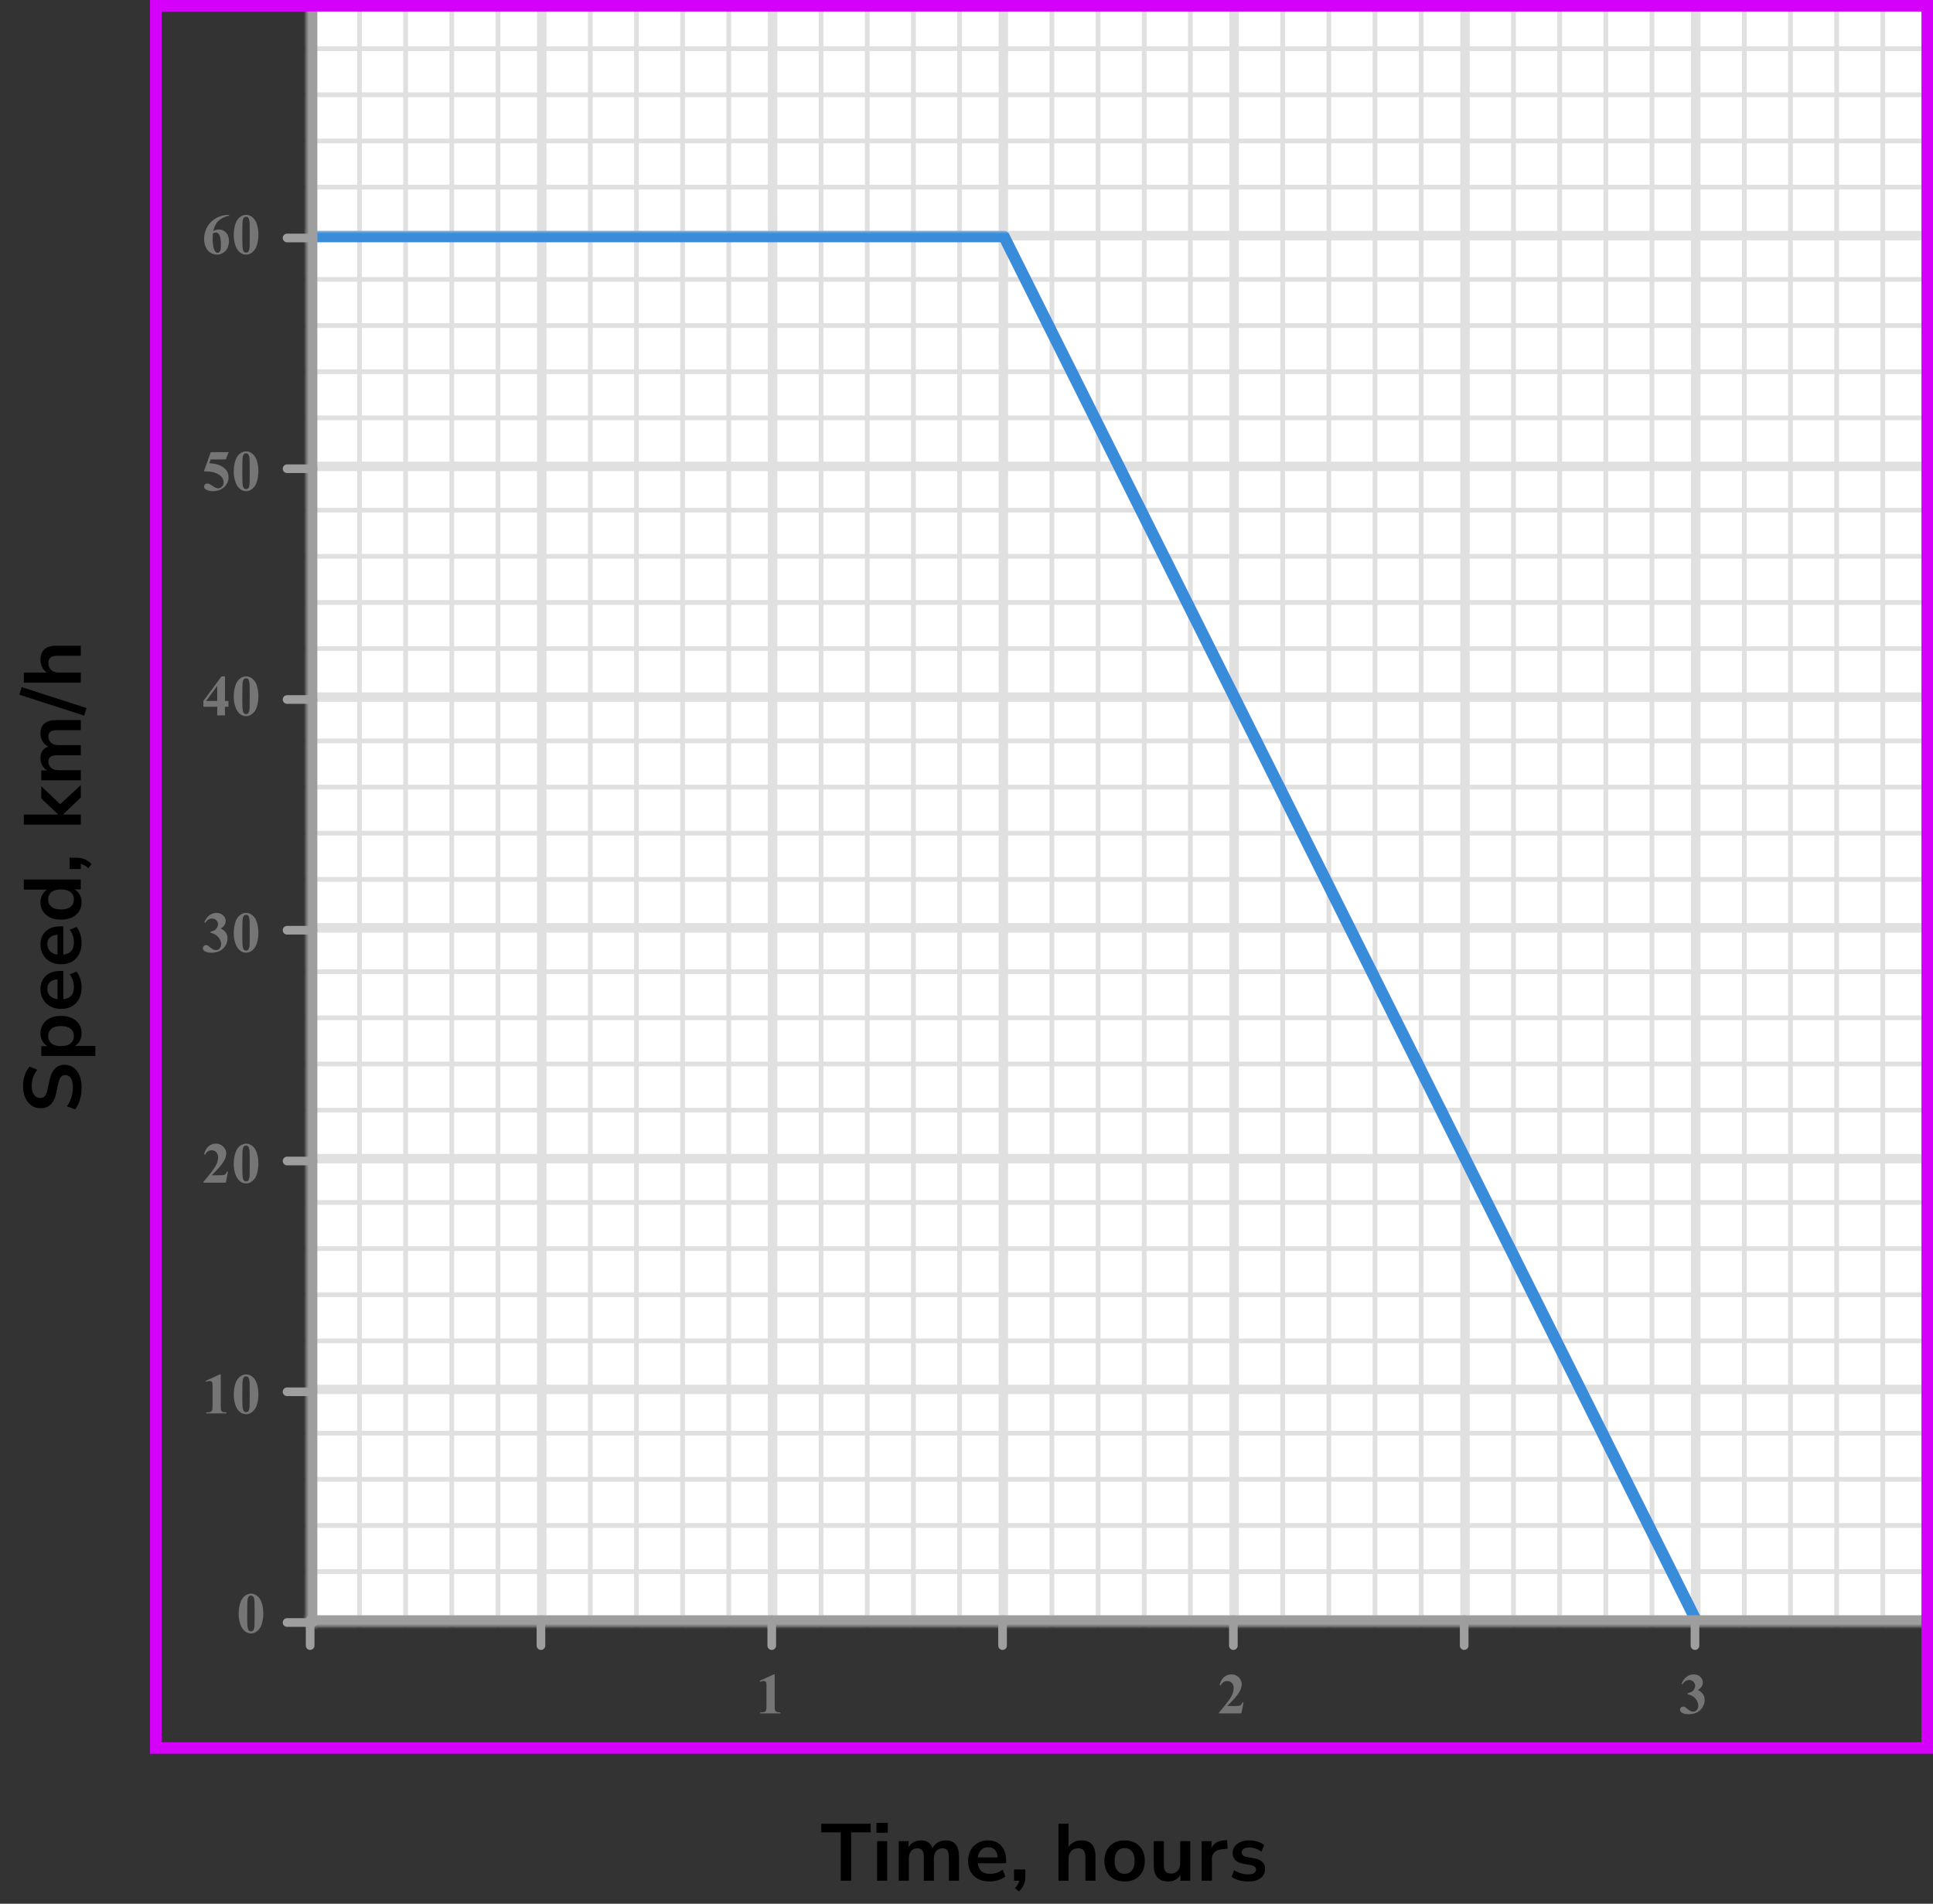 <?xml version="1.0" encoding="UTF-8"?> <svg xmlns="http://www.w3.org/2000/svg" width="335" height="330" viewBox="0 0 335 330" fill="none"><rect x="0" y="0" width="335" height="330" fill="#333333" stroke="none"/><mask id="mask0_2809_74509" style="mask-type:alpha" maskUnits="userSpaceOnUse" x="53" y="0" width="282" height="282"><rect x="53" width="282" height="282" fill="#C4C4C4"></rect></mask><g mask="url(#mask0_2809_74509)"><mask id="mask1_2809_74509" style="mask-type:alpha" maskUnits="userSpaceOnUse" x="53" y="-200" width="322" height="242"><rect x="53" y="-200" width="322" height="242" fill="#C4C4C4"></rect></mask><g mask="url(#mask1_2809_74509)"><mask id="mask2_2809_74509" style="mask-type:alpha" maskUnits="userSpaceOnUse" x="-16" y="-380" width="500" height="494"><rect x="-16" y="-380" width="500" height="493.421" fill="white"></rect></mask><g mask="url(#mask2_2809_74509)"><rect x="-16" y="-380" width="501.645" height="493.421" fill="white"></rect><line x1="53.889" y1="113.421" x2="53.889" y2="-380" stroke="#E0E0E0" stroke-width="1.645"></line><line x1="62.3" y1="113.421" x2="62.3" y2="-380" stroke="#E0E0E0" stroke-width="0.822"></line><line x1="70.3" y1="113.421" x2="70.3" y2="-380" stroke="#E0E0E0" stroke-width="0.822"></line><line x1="78.3" y1="113.421" x2="78.3" y2="-380" stroke="#E0E0E0" stroke-width="0.822"></line><line x1="86.3" y1="113.421" x2="86.3" y2="-380" stroke="#E0E0E0" stroke-width="0.822"></line><line x1="93.889" y1="113.421" x2="93.889" y2="-380" stroke="#E0E0E0" stroke-width="1.645"></line><line x1="102.3" y1="113.421" x2="102.3" y2="-380" stroke="#E0E0E0" stroke-width="0.822"></line><line x1="110.3" y1="113.421" x2="110.3" y2="-380" stroke="#E0E0E0" stroke-width="0.822"></line><line x1="118.3" y1="113.421" x2="118.3" y2="-380" stroke="#E0E0E0" stroke-width="0.822"></line><line x1="126.3" y1="113.421" x2="126.3" y2="-380" stroke="#E0E0E0" stroke-width="0.822"></line><line x1="133.889" y1="113.421" x2="133.889" y2="-380" stroke="#E0E0E0" stroke-width="1.645"></line><line x1="142.3" y1="113.421" x2="142.3" y2="-380" stroke="#E0E0E0" stroke-width="0.822"></line><line x1="150.3" y1="113.421" x2="150.3" y2="-380" stroke="#E0E0E0" stroke-width="0.822"></line><line x1="158.3" y1="113.421" x2="158.3" y2="-380" stroke="#E0E0E0" stroke-width="0.822"></line><line x1="166.3" y1="113.421" x2="166.3" y2="-380" stroke="#E0E0E0" stroke-width="0.822"></line><line x1="173.889" y1="113.421" x2="173.889" y2="-380" stroke="#E0E0E0" stroke-width="1.645"></line><line x1="182.3" y1="113.421" x2="182.3" y2="-380" stroke="#E0E0E0" stroke-width="0.822"></line><line x1="190.3" y1="113.421" x2="190.3" y2="-380" stroke="#E0E0E0" stroke-width="0.822"></line><line x1="198.3" y1="113.421" x2="198.3" y2="-380" stroke="#E0E0E0" stroke-width="0.822"></line><line x1="206.3" y1="113.421" x2="206.3" y2="-380" stroke="#E0E0E0" stroke-width="0.822"></line><line x1="213.889" y1="113.421" x2="213.889" y2="-380" stroke="#E0E0E0" stroke-width="1.645"></line><line x1="222.3" y1="113.421" x2="222.3" y2="-380" stroke="#E0E0E0" stroke-width="0.822"></line><line x1="230.3" y1="113.421" x2="230.3" y2="-380" stroke="#E0E0E0" stroke-width="0.822"></line><line x1="238.3" y1="113.421" x2="238.3" y2="-380" stroke="#E0E0E0" stroke-width="0.822"></line><line x1="246.3" y1="113.421" x2="246.3" y2="-380" stroke="#E0E0E0" stroke-width="0.822"></line><line x1="253.889" y1="113.421" x2="253.889" y2="-380" stroke="#E0E0E0" stroke-width="1.645"></line><line x1="262.3" y1="113.421" x2="262.3" y2="-380" stroke="#E0E0E0" stroke-width="0.822"></line><line x1="270.3" y1="113.421" x2="270.3" y2="-380" stroke="#E0E0E0" stroke-width="0.822"></line><line x1="278.3" y1="113.421" x2="278.3" y2="-380" stroke="#E0E0E0" stroke-width="0.822"></line><line x1="286.3" y1="113.421" x2="286.3" y2="-380" stroke="#E0E0E0" stroke-width="0.822"></line><line x1="293.889" y1="113.421" x2="293.889" y2="-380" stroke="#E0E0E0" stroke-width="1.645"></line><line x1="302.3" y1="113.421" x2="302.3" y2="-380" stroke="#E0E0E0" stroke-width="0.822"></line><line x1="310.3" y1="113.421" x2="310.3" y2="-380" stroke="#E0E0E0" stroke-width="0.822"></line><line x1="318.3" y1="113.421" x2="318.3" y2="-380" stroke="#E0E0E0" stroke-width="0.822"></line><line x1="326.3" y1="113.421" x2="326.3" y2="-380" stroke="#E0E0E0" stroke-width="0.822"></line><line x1="333.889" y1="113.421" x2="333.889" y2="-380" stroke="#E0E0E0" stroke-width="1.645"></line><line x1="487.289" y1="40.842" x2="-25.869" y2="40.842" stroke="#E0E0E0" stroke-width="1.645"></line><line x1="487.289" y1="32.431" x2="-25.869" y2="32.431" stroke="#E0E0E0" stroke-width="0.822"></line><line x1="487.289" y1="24.431" x2="-25.869" y2="24.431" stroke="#E0E0E0" stroke-width="0.822"></line><line x1="487.289" y1="16.431" x2="-25.869" y2="16.431" stroke="#E0E0E0" stroke-width="0.822"></line><line x1="487.289" y1="8.431" x2="-25.869" y2="8.431" stroke="#E0E0E0" stroke-width="0.822"></line><line x1="487.289" y1="0.842" x2="-25.869" y2="0.842" stroke="#E0E0E0" stroke-width="1.645"></line></g></g><mask id="mask3_2809_74509" style="mask-type:alpha" maskUnits="userSpaceOnUse" x="53" y="40" width="322" height="242"><rect x="53" y="40" width="322" height="242" fill="#C4C4C4"></rect></mask><g mask="url(#mask3_2809_74509)"><mask id="mask4_2809_74509" style="mask-type:alpha" maskUnits="userSpaceOnUse" x="-16" y="-140" width="500" height="494"><rect x="-16" y="-140" width="500" height="493.421" fill="white"></rect></mask><g mask="url(#mask4_2809_74509)"><rect x="-16" y="-140" width="501.645" height="493.421" fill="white"></rect><line x1="53.889" y1="353.421" x2="53.889" y2="-140" stroke="#E0E0E0" stroke-width="1.645"></line><line x1="62.3" y1="353.421" x2="62.3" y2="-140" stroke="#E0E0E0" stroke-width="0.822"></line><line x1="70.3" y1="353.421" x2="70.3" y2="-140" stroke="#E0E0E0" stroke-width="0.822"></line><line x1="78.3" y1="353.421" x2="78.3" y2="-140" stroke="#E0E0E0" stroke-width="0.822"></line><line x1="86.3" y1="353.421" x2="86.3" y2="-140" stroke="#E0E0E0" stroke-width="0.822"></line><line x1="93.889" y1="353.421" x2="93.889" y2="-140" stroke="#E0E0E0" stroke-width="1.645"></line><line x1="102.3" y1="353.421" x2="102.3" y2="-140" stroke="#E0E0E0" stroke-width="0.822"></line><line x1="110.3" y1="353.421" x2="110.3" y2="-140" stroke="#E0E0E0" stroke-width="0.822"></line><line x1="118.3" y1="353.421" x2="118.3" y2="-140" stroke="#E0E0E0" stroke-width="0.822"></line><line x1="126.3" y1="353.421" x2="126.3" y2="-140" stroke="#E0E0E0" stroke-width="0.822"></line><line x1="133.889" y1="353.421" x2="133.889" y2="-140" stroke="#E0E0E0" stroke-width="1.645"></line><line x1="142.3" y1="353.421" x2="142.3" y2="-140" stroke="#E0E0E0" stroke-width="0.822"></line><line x1="150.3" y1="353.421" x2="150.3" y2="-140" stroke="#E0E0E0" stroke-width="0.822"></line><line x1="158.3" y1="353.421" x2="158.3" y2="-140" stroke="#E0E0E0" stroke-width="0.822"></line><line x1="166.3" y1="353.421" x2="166.3" y2="-140" stroke="#E0E0E0" stroke-width="0.822"></line><line x1="173.889" y1="353.421" x2="173.889" y2="-140" stroke="#E0E0E0" stroke-width="1.645"></line><line x1="182.3" y1="353.421" x2="182.3" y2="-140" stroke="#E0E0E0" stroke-width="0.822"></line><line x1="190.3" y1="353.421" x2="190.3" y2="-140" stroke="#E0E0E0" stroke-width="0.822"></line><line x1="198.3" y1="353.421" x2="198.3" y2="-140" stroke="#E0E0E0" stroke-width="0.822"></line><line x1="206.3" y1="353.421" x2="206.3" y2="-140" stroke="#E0E0E0" stroke-width="0.822"></line><line x1="213.889" y1="353.421" x2="213.889" y2="-140" stroke="#E0E0E0" stroke-width="1.645"></line><line x1="222.3" y1="353.421" x2="222.3" y2="-140" stroke="#E0E0E0" stroke-width="0.822"></line><line x1="230.3" y1="353.421" x2="230.3" y2="-140" stroke="#E0E0E0" stroke-width="0.822"></line><line x1="238.3" y1="353.421" x2="238.3" y2="-140" stroke="#E0E0E0" stroke-width="0.822"></line><line x1="246.3" y1="353.421" x2="246.3" y2="-140" stroke="#E0E0E0" stroke-width="0.822"></line><line x1="253.889" y1="353.421" x2="253.889" y2="-140" stroke="#E0E0E0" stroke-width="1.645"></line><line x1="262.3" y1="353.421" x2="262.3" y2="-140" stroke="#E0E0E0" stroke-width="0.822"></line><line x1="270.3" y1="353.421" x2="270.3" y2="-140" stroke="#E0E0E0" stroke-width="0.822"></line><line x1="278.3" y1="353.421" x2="278.3" y2="-140" stroke="#E0E0E0" stroke-width="0.822"></line><line x1="286.3" y1="353.421" x2="286.3" y2="-140" stroke="#E0E0E0" stroke-width="0.822"></line><line x1="293.889" y1="353.421" x2="293.889" y2="-140" stroke="#E0E0E0" stroke-width="1.645"></line><line x1="302.3" y1="353.421" x2="302.3" y2="-140" stroke="#E0E0E0" stroke-width="0.822"></line><line x1="310.3" y1="353.421" x2="310.3" y2="-140" stroke="#E0E0E0" stroke-width="0.822"></line><line x1="318.3" y1="353.421" x2="318.3" y2="-140" stroke="#E0E0E0" stroke-width="0.822"></line><line x1="326.3" y1="353.421" x2="326.3" y2="-140" stroke="#E0E0E0" stroke-width="0.822"></line><line x1="333.889" y1="353.421" x2="333.889" y2="-140" stroke="#E0E0E0" stroke-width="1.645"></line><line x1="487.289" y1="280.842" x2="-25.869" y2="280.842" stroke="#E0E0E0" stroke-width="1.645"></line><line x1="487.289" y1="272.431" x2="-25.869" y2="272.431" stroke="#E0E0E0" stroke-width="0.822"></line><line x1="487.289" y1="264.431" x2="-25.869" y2="264.431" stroke="#E0E0E0" stroke-width="0.822"></line><line x1="487.289" y1="256.431" x2="-25.869" y2="256.431" stroke="#E0E0E0" stroke-width="0.822"></line><line x1="487.289" y1="248.431" x2="-25.869" y2="248.431" stroke="#E0E0E0" stroke-width="0.822"></line><line x1="487.289" y1="240.842" x2="-25.869" y2="240.842" stroke="#E0E0E0" stroke-width="1.645"></line><line x1="487.289" y1="232.431" x2="-25.869" y2="232.431" stroke="#E0E0E0" stroke-width="0.822"></line><line x1="487.289" y1="224.431" x2="-25.869" y2="224.431" stroke="#E0E0E0" stroke-width="0.822"></line><line x1="487.289" y1="216.431" x2="-25.869" y2="216.431" stroke="#E0E0E0" stroke-width="0.822"></line><line x1="487.289" y1="208.431" x2="-25.869" y2="208.431" stroke="#E0E0E0" stroke-width="0.822"></line><line x1="487.289" y1="200.842" x2="-25.869" y2="200.842" stroke="#E0E0E0" stroke-width="1.645"></line><line x1="487.289" y1="192.431" x2="-25.869" y2="192.431" stroke="#E0E0E0" stroke-width="0.822"></line><line x1="487.289" y1="184.431" x2="-25.869" y2="184.431" stroke="#E0E0E0" stroke-width="0.822"></line><line x1="487.289" y1="176.431" x2="-25.869" y2="176.431" stroke="#E0E0E0" stroke-width="0.822"></line><line x1="487.289" y1="168.431" x2="-25.869" y2="168.431" stroke="#E0E0E0" stroke-width="0.822"></line><line x1="487.289" y1="160.842" x2="-25.869" y2="160.842" stroke="#E0E0E0" stroke-width="1.645"></line><line x1="487.289" y1="152.431" x2="-25.869" y2="152.431" stroke="#E0E0E0" stroke-width="0.822"></line><line x1="487.289" y1="144.431" x2="-25.869" y2="144.431" stroke="#E0E0E0" stroke-width="0.822"></line><line x1="487.289" y1="136.431" x2="-25.869" y2="136.431" stroke="#E0E0E0" stroke-width="0.822"></line><line x1="487.289" y1="128.431" x2="-25.869" y2="128.431" stroke="#E0E0E0" stroke-width="0.822"></line><line x1="487.289" y1="120.842" x2="-25.869" y2="120.842" stroke="#E0E0E0" stroke-width="1.645"></line><line x1="487.289" y1="112.431" x2="-25.869" y2="112.431" stroke="#E0E0E0" stroke-width="0.822"></line><line x1="487.289" y1="104.431" x2="-25.869" y2="104.431" stroke="#E0E0E0" stroke-width="0.822"></line><line x1="487.289" y1="96.431" x2="-25.869" y2="96.431" stroke="#E0E0E0" stroke-width="0.822"></line><line x1="487.289" y1="88.431" x2="-25.869" y2="88.431" stroke="#E0E0E0" stroke-width="0.822"></line><line x1="487.289" y1="80.842" x2="-25.869" y2="80.842" stroke="#E0E0E0" stroke-width="1.645"></line><line x1="487.289" y1="72.431" x2="-25.869" y2="72.431" stroke="#E0E0E0" stroke-width="0.822"></line><line x1="487.289" y1="64.431" x2="-25.869" y2="64.431" stroke="#E0E0E0" stroke-width="0.822"></line><line x1="487.289" y1="56.431" x2="-25.869" y2="56.431" stroke="#E0E0E0" stroke-width="0.822"></line><line x1="487.289" y1="48.431" x2="-25.869" y2="48.431" stroke="#E0E0E0" stroke-width="0.822"></line><line x1="487.289" y1="40.842" x2="-25.869" y2="40.842" stroke="#E0E0E0" stroke-width="1.645"></line></g><path d="M54 41H174L294 281" stroke="#398CDA" stroke-width="2" stroke-linecap="round" stroke-linejoin="round"></path></g><line x1="54" y1="-62" x2="54" y2="340" stroke="#9E9E9E" stroke-width="2"></line><line x1="9" y1="281" x2="517" y2="281" stroke="#9E9E9E" stroke-width="2"></line></g><line x1="53.75" y1="280.75" x2="53.75" y2="285.25" stroke="#9E9E9E" stroke-width="1.5" stroke-linecap="round"></line><line x1="93.75" y1="280.75" x2="93.75" y2="285.25" stroke="#9E9E9E" stroke-width="1.5" stroke-linecap="round"></line><line x1="133.75" y1="280.75" x2="133.75" y2="285.25" stroke="#9E9E9E" stroke-width="1.5" stroke-linecap="round"></line><line x1="173.75" y1="280.75" x2="173.75" y2="285.25" stroke="#9E9E9E" stroke-width="1.5" stroke-linecap="round"></line><line x1="213.75" y1="280.75" x2="213.75" y2="285.25" stroke="#9E9E9E" stroke-width="1.5" stroke-linecap="round"></line><line x1="253.75" y1="280.75" x2="253.75" y2="285.25" stroke="#9E9E9E" stroke-width="1.5" stroke-linecap="round"></line><line x1="293.75" y1="280.75" x2="293.75" y2="285.25" stroke="#9E9E9E" stroke-width="1.5" stroke-linecap="round"></line><line x1="49.75" y1="281.25" x2="54.25" y2="281.25" stroke="#9E9E9E" stroke-width="1.5" stroke-linecap="round"></line><line x1="49.75" y1="241.25" x2="54.25" y2="241.25" stroke="#9E9E9E" stroke-width="1.5" stroke-linecap="round"></line><line x1="49.75" y1="201.25" x2="54.25" y2="201.25" stroke="#9E9E9E" stroke-width="1.5" stroke-linecap="round"></line><line x1="49.75" y1="161.25" x2="54.25" y2="161.25" stroke="#9E9E9E" stroke-width="1.5" stroke-linecap="round"></line><line x1="49.75" y1="121.25" x2="54.25" y2="121.25" stroke="#9E9E9E" stroke-width="1.5" stroke-linecap="round"></line><line x1="49.75" y1="81.25" x2="54.25" y2="81.25" stroke="#9E9E9E" stroke-width="1.5" stroke-linecap="round"></line><line x1="49.75" y1="41.25" x2="54.25" y2="41.25" stroke="#9E9E9E" stroke-width="1.5" stroke-linecap="round"></line><path d="M45.634 279.689C45.634 280.35 45.541 280.967 45.355 281.54C45.245 281.892 45.095 282.18 44.906 282.404C44.721 282.629 44.509 282.808 44.272 282.941C44.034 283.072 43.775 283.137 43.495 283.137C43.176 283.137 42.888 283.055 42.631 282.893C42.374 282.73 42.146 282.497 41.947 282.194C41.804 281.973 41.679 281.678 41.571 281.311C41.431 280.812 41.361 280.298 41.361 279.768C41.361 279.048 41.462 278.387 41.664 277.785C41.83 277.287 42.082 276.906 42.421 276.643C42.759 276.376 43.117 276.242 43.495 276.242C43.879 276.242 44.237 276.374 44.569 276.638C44.905 276.898 45.15 277.25 45.307 277.692C45.525 278.301 45.634 278.967 45.634 279.689ZM44.13 279.68C44.13 278.521 44.123 277.845 44.11 277.653C44.078 277.201 44 276.895 43.876 276.735C43.795 276.631 43.663 276.579 43.48 276.579C43.34 276.579 43.23 276.618 43.148 276.696C43.028 276.81 42.947 277.012 42.904 277.302C42.862 277.588 42.841 278.592 42.841 280.314C42.841 281.252 42.873 281.88 42.938 282.199C42.987 282.43 43.057 282.585 43.148 282.663C43.24 282.741 43.36 282.78 43.51 282.78C43.672 282.78 43.795 282.728 43.876 282.624C44.013 282.442 44.091 282.16 44.11 281.779L44.13 279.68Z" fill="#757575"></path><path d="M38.257 238.242V243.657C38.257 244.064 38.275 244.325 38.31 244.438C38.346 244.549 38.421 244.64 38.535 244.712C38.649 244.784 38.831 244.819 39.082 244.819H39.233V245H35.747V244.819H35.923C36.206 244.819 36.408 244.787 36.528 244.722C36.649 244.657 36.73 244.567 36.773 244.453C36.815 244.339 36.836 244.074 36.836 243.657V240.225C36.836 239.919 36.821 239.728 36.792 239.653C36.763 239.575 36.707 239.51 36.626 239.458C36.548 239.403 36.457 239.375 36.352 239.375C36.187 239.375 35.985 239.427 35.747 239.531L35.659 239.355L38.096 238.242H38.257ZM44.784 241.689C44.784 242.35 44.691 242.967 44.505 243.54C44.395 243.892 44.245 244.18 44.056 244.404C43.871 244.629 43.659 244.808 43.422 244.941C43.184 245.072 42.925 245.137 42.645 245.137C42.326 245.137 42.038 245.055 41.781 244.893C41.524 244.73 41.296 244.497 41.097 244.194C40.954 243.973 40.829 243.678 40.721 243.311C40.581 242.812 40.511 242.298 40.511 241.768C40.511 241.048 40.612 240.387 40.814 239.785C40.98 239.287 41.232 238.906 41.571 238.643C41.909 238.376 42.267 238.242 42.645 238.242C43.029 238.242 43.387 238.374 43.719 238.638C44.055 238.898 44.3 239.25 44.457 239.692C44.675 240.301 44.784 240.967 44.784 241.689ZM43.28 241.68C43.28 240.521 43.273 239.845 43.26 239.653C43.228 239.201 43.15 238.895 43.026 238.735C42.945 238.631 42.813 238.579 42.63 238.579C42.49 238.579 42.38 238.618 42.298 238.696C42.178 238.81 42.097 239.012 42.054 239.302C42.012 239.588 41.991 240.592 41.991 242.314C41.991 243.252 42.023 243.88 42.089 244.199C42.137 244.43 42.207 244.585 42.298 244.663C42.39 244.741 42.51 244.78 42.66 244.78C42.822 244.78 42.945 244.728 43.026 244.624C43.163 244.442 43.241 244.16 43.26 243.779L43.28 241.68Z" fill="#757575"></path><path d="M39.141 205H35.244V204.893C36.439 203.47 37.163 202.513 37.417 202.021C37.674 201.53 37.803 201.05 37.803 200.581C37.803 200.239 37.697 199.956 37.485 199.731C37.274 199.504 37.015 199.39 36.709 199.39C36.208 199.39 35.819 199.64 35.542 200.142L35.361 200.078C35.537 199.453 35.804 198.991 36.162 198.691C36.52 198.392 36.934 198.242 37.402 198.242C37.738 198.242 38.044 198.32 38.32 198.477C38.597 198.633 38.813 198.848 38.97 199.121C39.126 199.391 39.204 199.645 39.204 199.883C39.204 200.316 39.084 200.755 38.843 201.201C38.514 201.803 37.796 202.643 36.69 203.721H38.12C38.472 203.721 38.7 203.706 38.804 203.677C38.911 203.647 38.999 203.599 39.067 203.53C39.136 203.459 39.225 203.311 39.336 203.086H39.512L39.141 205ZM44.784 201.689C44.784 202.35 44.691 202.967 44.505 203.54C44.395 203.892 44.245 204.18 44.056 204.404C43.871 204.629 43.659 204.808 43.422 204.941C43.184 205.072 42.925 205.137 42.645 205.137C42.326 205.137 42.038 205.055 41.781 204.893C41.524 204.73 41.296 204.497 41.097 204.194C40.954 203.973 40.829 203.678 40.721 203.311C40.581 202.812 40.511 202.298 40.511 201.768C40.511 201.048 40.612 200.387 40.814 199.785C40.98 199.287 41.232 198.906 41.571 198.643C41.909 198.376 42.267 198.242 42.645 198.242C43.029 198.242 43.387 198.374 43.719 198.638C44.055 198.898 44.3 199.25 44.457 199.692C44.675 200.301 44.784 200.967 44.784 201.689ZM43.28 201.68C43.28 200.521 43.273 199.845 43.26 199.653C43.228 199.201 43.15 198.895 43.026 198.735C42.945 198.631 42.813 198.579 42.63 198.579C42.49 198.579 42.38 198.618 42.298 198.696C42.178 198.81 42.097 199.012 42.054 199.302C42.012 199.588 41.991 200.592 41.991 202.314C41.991 203.252 42.023 203.88 42.089 204.199C42.137 204.43 42.207 204.585 42.298 204.663C42.39 204.741 42.51 204.78 42.66 204.78C42.822 204.78 42.945 204.728 43.026 204.624C43.163 204.442 43.241 204.16 43.26 203.779L43.28 201.68Z" fill="#757575"></path><path d="M36.48 161.68V161.509C36.851 161.401 37.108 161.302 37.251 161.211C37.394 161.117 37.518 160.975 37.622 160.786C37.726 160.594 37.778 160.4 37.778 160.205C37.778 159.935 37.679 159.704 37.48 159.512C37.285 159.316 37.041 159.219 36.748 159.219C36.292 159.219 35.905 159.46 35.586 159.941L35.405 159.878C35.64 159.334 35.939 158.926 36.304 158.652C36.672 158.379 37.08 158.242 37.529 158.242C37.988 158.242 38.366 158.382 38.662 158.662C38.962 158.942 39.111 159.269 39.111 159.644C39.111 159.888 39.041 160.124 38.901 160.352C38.765 160.576 38.548 160.775 38.252 160.947C38.633 161.133 38.922 161.362 39.121 161.636C39.323 161.906 39.424 162.246 39.424 162.656C39.424 163.346 39.173 163.934 38.672 164.419C38.174 164.901 37.505 165.142 36.665 165.142C36.105 165.142 35.697 165.049 35.44 164.863C35.254 164.733 35.161 164.565 35.161 164.36C35.161 164.211 35.215 164.084 35.322 163.979C35.43 163.872 35.553 163.818 35.693 163.818C35.801 163.818 35.902 163.841 35.996 163.887C36.048 163.913 36.232 164.056 36.548 164.316C36.867 164.574 37.165 164.702 37.441 164.702C37.682 164.702 37.889 164.608 38.062 164.419C38.234 164.227 38.32 163.984 38.32 163.691C38.32 163.245 38.164 162.835 37.852 162.461C37.539 162.083 37.082 161.823 36.48 161.68ZM44.784 161.689C44.784 162.35 44.691 162.967 44.505 163.54C44.395 163.892 44.245 164.18 44.056 164.404C43.871 164.629 43.659 164.808 43.422 164.941C43.184 165.072 42.925 165.137 42.645 165.137C42.326 165.137 42.038 165.055 41.781 164.893C41.524 164.73 41.296 164.497 41.097 164.194C40.954 163.973 40.829 163.678 40.721 163.311C40.581 162.812 40.511 162.298 40.511 161.768C40.511 161.048 40.612 160.387 40.814 159.785C40.98 159.287 41.232 158.906 41.571 158.643C41.909 158.376 42.267 158.242 42.645 158.242C43.029 158.242 43.387 158.374 43.719 158.638C44.055 158.898 44.3 159.25 44.457 159.692C44.675 160.301 44.784 160.967 44.784 161.689ZM43.28 161.68C43.28 160.521 43.273 159.845 43.26 159.653C43.228 159.201 43.15 158.895 43.026 158.735C42.945 158.631 42.813 158.579 42.63 158.579C42.49 158.579 42.38 158.618 42.298 158.696C42.178 158.81 42.097 159.012 42.054 159.302C42.012 159.588 41.991 160.592 41.991 162.314C41.991 163.252 42.023 163.88 42.089 164.199C42.137 164.43 42.207 164.585 42.298 164.663C42.39 164.741 42.51 164.78 42.66 164.78C42.822 164.78 42.945 164.728 43.026 164.624C43.163 164.442 43.241 164.16 43.26 163.779L43.28 161.68Z" fill="#757575"></path><path d="M35.249 121.505L38.394 117.242H38.989V121.505H39.595V122.516H38.989V124H37.647V122.516H35.249V121.505ZM35.723 121.505H37.647V118.893L35.723 121.505ZM44.784 120.689C44.784 121.35 44.691 121.967 44.505 122.54C44.395 122.892 44.245 123.18 44.056 123.404C43.871 123.629 43.659 123.808 43.422 123.941C43.184 124.072 42.925 124.137 42.645 124.137C42.326 124.137 42.038 124.055 41.781 123.893C41.524 123.73 41.296 123.497 41.097 123.194C40.954 122.973 40.829 122.678 40.721 122.311C40.581 121.812 40.511 121.298 40.511 120.768C40.511 120.048 40.612 119.387 40.814 118.785C40.98 118.287 41.232 117.906 41.571 117.643C41.909 117.376 42.267 117.242 42.645 117.242C43.029 117.242 43.387 117.374 43.719 117.638C44.055 117.898 44.3 118.25 44.457 118.692C44.675 119.301 44.784 119.967 44.784 120.689ZM43.28 120.68C43.28 119.521 43.273 118.845 43.26 118.653C43.228 118.201 43.15 117.895 43.026 117.735C42.945 117.631 42.813 117.579 42.63 117.579C42.49 117.579 42.38 117.618 42.298 117.696C42.178 117.81 42.097 118.012 42.054 118.302C42.012 118.588 41.991 119.592 41.991 121.314C41.991 122.252 42.023 122.88 42.089 123.199C42.137 123.43 42.207 123.585 42.298 123.663C42.39 123.741 42.51 123.78 42.66 123.78C42.822 123.78 42.945 123.728 43.026 123.624C43.163 123.442 43.241 123.16 43.26 122.779L43.28 120.68Z" fill="#757575"></path><path d="M36.523 78.379H39.624L39.131 79.639H36.523L36.274 80.298C37.398 80.34 38.262 80.62 38.867 81.138C39.365 81.564 39.614 82.095 39.614 82.73C39.614 83.136 39.499 83.535 39.268 83.926C39.036 84.313 38.711 84.613 38.291 84.824C37.871 85.033 37.41 85.137 36.909 85.137C36.369 85.137 35.954 85.036 35.664 84.834C35.462 84.691 35.361 84.528 35.361 84.346C35.361 84.206 35.413 84.082 35.518 83.975C35.625 83.867 35.749 83.814 35.889 83.814C36.016 83.814 36.144 83.84 36.274 83.892C36.405 83.944 36.628 84.08 36.943 84.302C37.142 84.439 37.313 84.533 37.456 84.585C37.557 84.624 37.671 84.644 37.798 84.644C38.065 84.644 38.291 84.546 38.477 84.351C38.665 84.155 38.76 83.921 38.76 83.647C38.76 83.075 38.473 82.609 37.9 82.251C37.328 81.893 36.605 81.714 35.732 81.714C35.645 81.714 35.513 81.716 35.337 81.719L36.523 78.379ZM44.784 81.689C44.784 82.35 44.691 82.967 44.505 83.54C44.395 83.892 44.245 84.18 44.056 84.404C43.871 84.629 43.659 84.808 43.422 84.941C43.184 85.072 42.925 85.137 42.645 85.137C42.326 85.137 42.038 85.055 41.781 84.893C41.524 84.73 41.296 84.497 41.097 84.194C40.954 83.973 40.829 83.678 40.721 83.311C40.581 82.812 40.511 82.298 40.511 81.768C40.511 81.048 40.612 80.387 40.814 79.785C40.98 79.287 41.232 78.906 41.571 78.643C41.909 78.376 42.267 78.242 42.645 78.242C43.029 78.242 43.387 78.374 43.719 78.638C44.055 78.898 44.3 79.25 44.457 79.692C44.675 80.301 44.784 80.967 44.784 81.689ZM43.28 81.68C43.28 80.521 43.273 79.845 43.26 79.653C43.228 79.201 43.15 78.895 43.026 78.735C42.945 78.631 42.813 78.579 42.63 78.579C42.49 78.579 42.38 78.618 42.298 78.696C42.178 78.81 42.097 79.012 42.054 79.302C42.012 79.588 41.991 80.592 41.991 82.314C41.991 83.252 42.023 83.88 42.089 84.199C42.137 84.43 42.207 84.585 42.298 84.663C42.39 84.741 42.51 84.78 42.66 84.78C42.822 84.78 42.945 84.728 43.026 84.624C43.163 84.442 43.241 84.16 43.26 83.779L43.28 81.68Z" fill="#757575"></path><path d="M39.697 37.242V37.379C39.108 37.529 38.634 37.722 38.276 37.96C37.922 38.194 37.64 38.481 37.432 38.819C37.227 39.155 37.067 39.571 36.953 40.069C37.096 39.972 37.215 39.908 37.31 39.879C37.521 39.814 37.734 39.781 37.949 39.781C38.444 39.781 38.856 39.962 39.185 40.323C39.517 40.681 39.683 41.171 39.683 41.793C39.683 42.229 39.593 42.63 39.414 42.994C39.235 43.359 38.981 43.64 38.652 43.839C38.324 44.037 37.972 44.137 37.598 44.137C37.191 44.137 36.815 44.026 36.47 43.805C36.125 43.58 35.855 43.253 35.659 42.823C35.467 42.394 35.371 41.926 35.371 41.422C35.371 40.68 35.548 39.99 35.903 39.352C36.261 38.71 36.768 38.201 37.422 37.823C38.079 37.442 38.838 37.249 39.697 37.242ZM36.89 40.465C36.864 40.914 36.851 41.243 36.851 41.451C36.851 41.9 36.893 42.335 36.977 42.755C37.065 43.175 37.184 43.469 37.334 43.639C37.441 43.759 37.568 43.819 37.715 43.819C37.865 43.819 37.998 43.733 38.115 43.56C38.232 43.385 38.291 43.03 38.291 42.496C38.291 41.598 38.182 40.977 37.964 40.636C37.824 40.414 37.635 40.304 37.398 40.304C37.267 40.304 37.098 40.357 36.89 40.465ZM44.784 40.69C44.784 41.35 44.691 41.967 44.505 42.54C44.395 42.892 44.245 43.18 44.056 43.404C43.871 43.629 43.659 43.808 43.422 43.941C43.184 44.072 42.925 44.137 42.645 44.137C42.326 44.137 42.038 44.055 41.781 43.893C41.524 43.73 41.296 43.497 41.097 43.194C40.954 42.973 40.829 42.678 40.721 42.31C40.581 41.812 40.511 41.298 40.511 40.768C40.511 40.048 40.612 39.387 40.814 38.785C40.98 38.287 41.232 37.906 41.571 37.643C41.909 37.376 42.267 37.242 42.645 37.242C43.029 37.242 43.387 37.374 43.719 37.638C44.055 37.898 44.3 38.25 44.457 38.692C44.675 39.301 44.784 39.967 44.784 40.69ZM43.28 40.68C43.28 39.521 43.273 38.845 43.26 38.653C43.228 38.201 43.15 37.895 43.026 37.735C42.945 37.631 42.813 37.579 42.63 37.579C42.49 37.579 42.38 37.618 42.298 37.696C42.178 37.81 42.097 38.012 42.054 38.302C42.012 38.588 41.991 39.592 41.991 41.315C41.991 42.252 42.023 42.88 42.089 43.199C42.137 43.43 42.207 43.585 42.298 43.663C42.39 43.741 42.51 43.78 42.66 43.78C42.822 43.78 42.945 43.728 43.026 43.624C43.163 43.442 43.241 43.16 43.26 42.779L43.28 40.68Z" fill="#757575"></path><path d="M134.257 290.242V295.657C134.257 296.064 134.275 296.325 134.311 296.438C134.346 296.549 134.421 296.64 134.535 296.712C134.649 296.784 134.831 296.819 135.082 296.819H135.233V297H131.747V296.819H131.923C132.206 296.819 132.408 296.787 132.528 296.722C132.649 296.657 132.73 296.567 132.772 296.453C132.815 296.339 132.836 296.074 132.836 295.657V292.225C132.836 291.919 132.821 291.728 132.792 291.653C132.763 291.575 132.707 291.51 132.626 291.458C132.548 291.403 132.457 291.375 132.353 291.375C132.187 291.375 131.985 291.427 131.747 291.531L131.659 291.355L134.096 290.242H134.257Z" fill="#757575"></path><path d="M215.141 297H211.244V296.893C212.439 295.47 213.163 294.513 213.417 294.021C213.674 293.53 213.803 293.05 213.803 292.581C213.803 292.239 213.697 291.956 213.485 291.731C213.274 291.504 213.015 291.39 212.709 291.39C212.208 291.39 211.819 291.64 211.542 292.142L211.361 292.078C211.537 291.453 211.804 290.991 212.162 290.691C212.52 290.392 212.934 290.242 213.402 290.242C213.738 290.242 214.044 290.32 214.32 290.477C214.597 290.633 214.813 290.848 214.97 291.121C215.126 291.391 215.204 291.645 215.204 291.883C215.204 292.316 215.084 292.755 214.843 293.201C214.514 293.803 213.796 294.643 212.689 295.721H214.12C214.472 295.721 214.7 295.706 214.804 295.677C214.911 295.647 214.999 295.599 215.067 295.53C215.136 295.459 215.225 295.311 215.336 295.086H215.512L215.141 297Z" fill="#757575"></path><path d="M292.479 293.68V293.509C292.851 293.401 293.108 293.302 293.251 293.211C293.394 293.117 293.518 292.975 293.622 292.786C293.726 292.594 293.778 292.4 293.778 292.205C293.778 291.935 293.679 291.704 293.48 291.512C293.285 291.316 293.041 291.219 292.748 291.219C292.292 291.219 291.905 291.46 291.586 291.941L291.405 291.878C291.64 291.334 291.939 290.926 292.304 290.652C292.672 290.379 293.08 290.242 293.529 290.242C293.988 290.242 294.366 290.382 294.662 290.662C294.962 290.942 295.111 291.269 295.111 291.644C295.111 291.888 295.041 292.124 294.901 292.352C294.765 292.576 294.548 292.775 294.252 292.947C294.633 293.133 294.923 293.362 295.121 293.636C295.323 293.906 295.424 294.246 295.424 294.656C295.424 295.346 295.173 295.934 294.672 296.419C294.174 296.901 293.505 297.142 292.665 297.142C292.105 297.142 291.697 297.049 291.439 296.863C291.254 296.733 291.161 296.565 291.161 296.36C291.161 296.211 291.215 296.084 291.322 295.979C291.43 295.872 291.553 295.818 291.693 295.818C291.801 295.818 291.902 295.841 291.996 295.887C292.048 295.913 292.232 296.056 292.548 296.316C292.867 296.574 293.165 296.702 293.441 296.702C293.682 296.702 293.889 296.608 294.062 296.419C294.234 296.227 294.32 295.984 294.32 295.691C294.32 295.245 294.164 294.835 293.852 294.461C293.539 294.083 293.082 293.823 292.479 293.68Z" fill="#757575"></path><path d="M14.14 188.465C14.14 189.24 14.042 189.959 13.846 190.621C13.641 191.284 13.365 191.844 13.02 192.301L11.606 191.755C11.933 191.298 12.185 190.799 12.362 190.257C12.539 189.707 12.628 189.109 12.628 188.465C12.628 187.728 12.507 187.191 12.264 186.855C12.012 186.519 11.69 186.351 11.298 186.351C10.971 186.351 10.715 186.473 10.528 186.715C10.341 186.949 10.187 187.355 10.066 187.933L9.744 189.473C9.371 191.228 8.47 192.105 7.042 192.105C6.426 192.105 5.889 191.942 5.432 191.615C4.975 191.289 4.62 190.836 4.368 190.257C4.116 189.679 3.99 189.011 3.99 188.255C3.99 187.583 4.093 186.953 4.298 186.365C4.494 185.777 4.774 185.287 5.138 184.895L6.482 185.441C5.829 186.216 5.502 187.159 5.502 188.269C5.502 188.913 5.637 189.417 5.908 189.781C6.179 190.145 6.533 190.327 6.972 190.327C7.308 190.327 7.579 190.215 7.784 189.991C7.98 189.767 8.134 189.385 8.246 188.843L8.568 187.317C8.764 186.393 9.072 185.707 9.492 185.259C9.912 184.802 10.472 184.573 11.172 184.573C11.76 184.573 12.278 184.732 12.726 185.049C13.174 185.367 13.524 185.819 13.776 186.407C14.019 186.986 14.14 187.672 14.14 188.465ZM16.52 183.053H7.154V181.345H8.246C7.873 181.149 7.574 180.855 7.35 180.463C7.126 180.062 7.014 179.609 7.014 179.105C7.014 178.508 7.159 177.985 7.448 177.537C7.737 177.08 8.148 176.725 8.68 176.473C9.203 176.221 9.833 176.095 10.57 176.095C11.298 176.095 11.933 176.221 12.474 176.473C13.006 176.725 13.417 177.075 13.706 177.523C13.995 177.971 14.14 178.499 14.14 179.105C14.14 179.591 14.037 180.029 13.832 180.421C13.617 180.804 13.333 181.098 12.978 181.303H16.52V183.053ZM12.81 179.595C12.81 179.073 12.623 178.653 12.25 178.335C11.867 178.018 11.307 177.859 10.57 177.859C9.823 177.859 9.268 178.018 8.904 178.335C8.531 178.653 8.344 179.073 8.344 179.595C8.344 180.118 8.531 180.538 8.904 180.855C9.268 181.173 9.823 181.331 10.57 181.331C11.307 181.331 11.867 181.173 12.25 180.855C12.623 180.538 12.81 180.118 12.81 179.595ZM14.14 171.135C14.14 171.909 13.995 172.577 13.706 173.137C13.417 173.697 13.006 174.131 12.474 174.439C11.942 174.737 11.312 174.887 10.584 174.887C9.875 174.887 9.254 174.742 8.722 174.453C8.19 174.154 7.775 173.748 7.476 173.235C7.168 172.712 7.014 172.119 7.014 171.457C7.014 170.486 7.322 169.721 7.938 169.161C8.554 168.591 9.394 168.307 10.458 168.307H10.976V173.207C12.199 173.076 12.81 172.376 12.81 171.107C12.81 170.724 12.754 170.341 12.642 169.959C12.521 169.576 12.334 169.226 12.082 168.909L13.258 168.419C13.529 168.745 13.743 169.156 13.902 169.651C14.061 170.145 14.14 170.64 14.14 171.135ZM8.204 171.387C8.204 171.9 8.363 172.315 8.68 172.633C8.997 172.95 9.427 173.141 9.968 173.207V169.763C9.399 169.8 8.965 169.959 8.666 170.239C8.358 170.509 8.204 170.892 8.204 171.387ZM14.14 163.397C14.14 164.172 13.995 164.839 13.706 165.399C13.417 165.959 13.006 166.393 12.474 166.701C11.942 167 11.312 167.149 10.584 167.149C9.875 167.149 9.254 167.004 8.722 166.715C8.19 166.416 7.775 166.01 7.476 165.497C7.168 164.974 7.014 164.382 7.014 163.719C7.014 162.748 7.322 161.983 7.938 161.423C8.554 160.854 9.394 160.569 10.458 160.569H10.976V165.469C12.199 165.338 12.81 164.638 12.81 163.369C12.81 162.986 12.754 162.604 12.642 162.221C12.521 161.838 12.334 161.488 12.082 161.171L13.258 160.681C13.529 161.008 13.743 161.418 13.902 161.913C14.061 162.408 14.14 162.902 14.14 163.397ZM8.204 163.649C8.204 164.162 8.363 164.578 8.68 164.895C8.997 165.212 9.427 165.404 9.968 165.469V162.025C9.399 162.062 8.965 162.221 8.666 162.501C8.358 162.772 8.204 163.154 8.204 163.649ZM14.14 156.401C14.14 156.998 13.995 157.526 13.706 157.983C13.417 158.431 13.006 158.781 12.474 159.033C11.933 159.285 11.298 159.411 10.57 159.411C9.833 159.411 9.203 159.285 8.68 159.033C8.148 158.781 7.737 158.431 7.448 157.983C7.159 157.526 7.014 156.998 7.014 156.401C7.014 155.916 7.121 155.477 7.336 155.085C7.551 154.693 7.835 154.399 8.19 154.203H4.13V152.453H14V154.161H12.866C13.258 154.348 13.571 154.642 13.804 155.043C14.028 155.444 14.14 155.897 14.14 156.401ZM12.81 155.911C12.81 155.388 12.623 154.968 12.25 154.651C11.867 154.334 11.307 154.175 10.57 154.175C9.823 154.175 9.268 154.334 8.904 154.651C8.531 154.968 8.344 155.388 8.344 155.911C8.344 156.434 8.531 156.854 8.904 157.171C9.268 157.488 9.823 157.647 10.57 157.647C11.307 157.647 11.867 157.488 12.25 157.171C12.623 156.854 12.81 156.434 12.81 155.911ZM15.862 149.788L15.302 150.502C15.069 150.269 14.845 150.096 14.63 149.984C14.425 149.863 14.215 149.779 14 149.732V150.642H12.054L12.054 148.682H13.342C13.818 148.682 14.252 148.766 14.644 148.934C15.045 149.093 15.451 149.378 15.862 149.788ZM14 142.942H4.13L4.13 141.192H10.066V141.164L7.154 138.406V136.292L10.43 139.4L14 136.096V138.238L10.948 141.164V141.192H14V142.942ZM14 135.258H7.154V133.55H8.204C7.831 133.345 7.541 133.06 7.336 132.696C7.121 132.332 7.014 131.912 7.014 131.436C7.014 130.41 7.462 129.738 8.358 129.42C7.938 129.206 7.611 128.898 7.378 128.496C7.135 128.095 7.014 127.638 7.014 127.124C7.014 125.584 7.952 124.814 9.828 124.814H14V126.564H9.898C9.375 126.564 8.993 126.653 8.75 126.83C8.507 126.998 8.386 127.288 8.386 127.698C8.386 128.156 8.549 128.515 8.876 128.776C9.193 129.038 9.637 129.168 10.206 129.168H14V130.918H9.898C9.375 130.918 8.993 131.007 8.75 131.184C8.507 131.352 8.386 131.637 8.386 132.038C8.386 132.496 8.549 132.855 8.876 133.116C9.193 133.378 9.637 133.508 10.206 133.508H14V135.258ZM14.994 122.733L14.602 124.049L3.36 120.423L3.752 119.107L14.994 122.733ZM14 118.334H4.13V116.584H8.148C7.775 116.351 7.495 116.038 7.308 115.646C7.112 115.254 7.014 114.82 7.014 114.344C7.014 112.729 7.952 111.922 9.828 111.922H14V113.672H9.912C9.38 113.672 8.993 113.775 8.75 113.98C8.507 114.176 8.386 114.484 8.386 114.904C8.386 115.417 8.549 115.828 8.876 116.136C9.193 116.435 9.618 116.584 10.15 116.584H14V118.334Z" fill="black"></path><path d="M145.714 326V317.628H142.326V316.13H150.894V317.628H147.506V326H145.714ZM151.899 317.684V315.976H153.859V317.684H151.899ZM152.011 326V319.154H153.761V326H152.011ZM155.758 326V319.154H157.466V320.204C157.671 319.831 157.956 319.541 158.32 319.336C158.684 319.121 159.104 319.014 159.58 319.014C160.606 319.014 161.278 319.462 161.596 320.358C161.81 319.938 162.118 319.611 162.52 319.378C162.921 319.135 163.378 319.014 163.892 319.014C165.432 319.014 166.202 319.952 166.202 321.828V326H164.452V321.898C164.452 321.375 164.363 320.993 164.186 320.75C164.018 320.507 163.728 320.386 163.318 320.386C162.86 320.386 162.501 320.549 162.24 320.876C161.978 321.193 161.848 321.637 161.848 322.206V326H160.098V321.898C160.098 321.375 160.009 320.993 159.832 320.75C159.664 320.507 159.379 320.386 158.978 320.386C158.52 320.386 158.161 320.549 157.9 320.876C157.638 321.193 157.508 321.637 157.508 322.206V326H155.758ZM171.531 326.14C170.756 326.14 170.089 325.995 169.529 325.706C168.969 325.417 168.535 325.006 168.227 324.474C167.928 323.942 167.779 323.312 167.779 322.584C167.779 321.875 167.924 321.254 168.213 320.722C168.512 320.19 168.918 319.775 169.431 319.476C169.954 319.168 170.546 319.014 171.209 319.014C172.18 319.014 172.945 319.322 173.505 319.938C174.074 320.554 174.359 321.394 174.359 322.458V322.976H169.459C169.59 324.199 170.29 324.81 171.559 324.81C171.942 324.81 172.324 324.754 172.707 324.642C173.09 324.521 173.44 324.334 173.757 324.082L174.247 325.258C173.92 325.529 173.51 325.743 173.015 325.902C172.52 326.061 172.026 326.14 171.531 326.14ZM171.279 320.204C170.766 320.204 170.35 320.363 170.033 320.68C169.716 320.997 169.524 321.427 169.459 321.968H172.903C172.866 321.399 172.707 320.965 172.427 320.666C172.156 320.358 171.774 320.204 171.279 320.204ZM176.595 327.862L175.881 327.302C176.114 327.069 176.287 326.845 176.399 326.63C176.52 326.425 176.604 326.215 176.651 326H175.741V324.054H177.701V325.342C177.701 325.818 177.617 326.252 177.449 326.644C177.29 327.045 177.005 327.451 176.595 327.862ZM183.441 326V316.13H185.191V320.148C185.424 319.775 185.737 319.495 186.129 319.308C186.521 319.112 186.955 319.014 187.431 319.014C189.046 319.014 189.853 319.952 189.853 321.828V326H188.103V321.912C188.103 321.38 188 320.993 187.795 320.75C187.599 320.507 187.291 320.386 186.871 320.386C186.358 320.386 185.947 320.549 185.639 320.876C185.34 321.193 185.191 321.618 185.191 322.15V326H183.441ZM194.902 326.14C194.193 326.14 193.577 325.995 193.054 325.706C192.532 325.417 192.126 325.006 191.836 324.474C191.547 323.933 191.402 323.298 191.402 322.57C191.402 321.842 191.547 321.212 191.836 320.68C192.126 320.148 192.532 319.737 193.054 319.448C193.577 319.159 194.193 319.014 194.902 319.014C195.612 319.014 196.228 319.159 196.75 319.448C197.273 319.737 197.679 320.148 197.968 320.68C198.258 321.212 198.402 321.842 198.402 322.57C198.402 323.298 198.258 323.933 197.968 324.474C197.679 325.006 197.273 325.417 196.75 325.706C196.228 325.995 195.612 326.14 194.902 326.14ZM194.902 324.81C195.425 324.81 195.845 324.623 196.162 324.25C196.48 323.867 196.638 323.307 196.638 322.57C196.638 321.823 196.48 321.268 196.162 320.904C195.845 320.531 195.425 320.344 194.902 320.344C194.38 320.344 193.96 320.531 193.642 320.904C193.325 321.268 193.166 321.823 193.166 322.57C193.166 323.307 193.325 323.867 193.642 324.25C193.96 324.623 194.38 324.81 194.902 324.81ZM202.475 326.14C200.795 326.14 199.955 325.197 199.955 323.312V319.154H201.705V323.34C201.705 323.825 201.803 324.185 201.999 324.418C202.195 324.651 202.507 324.768 202.937 324.768C203.403 324.768 203.786 324.609 204.085 324.292C204.383 323.965 204.533 323.536 204.533 323.004V319.154H206.283V326H204.575V324.978C204.117 325.753 203.417 326.14 202.475 326.14ZM208.254 326V319.154H209.962V320.358C210.298 319.546 211.017 319.098 212.118 319.014L212.65 318.972L212.762 320.456L211.754 320.554C210.606 320.666 210.032 321.254 210.032 322.318V326H208.254ZM216.324 326.14C215.746 326.14 215.204 326.07 214.7 325.93C214.196 325.79 213.776 325.589 213.44 325.328L213.888 324.18C214.234 324.413 214.621 324.595 215.05 324.726C215.48 324.847 215.909 324.908 216.338 324.908C216.786 324.908 217.118 324.833 217.332 324.684C217.556 324.525 217.668 324.32 217.668 324.068C217.668 323.676 217.379 323.424 216.8 323.312L215.4 323.046C214.215 322.822 213.622 322.206 213.622 321.198C213.622 320.75 213.744 320.363 213.986 320.036C214.238 319.709 214.584 319.457 215.022 319.28C215.461 319.103 215.965 319.014 216.534 319.014C217.02 319.014 217.486 319.084 217.934 319.224C218.382 319.355 218.765 319.555 219.082 319.826L218.606 320.974C218.336 320.75 218.009 320.573 217.626 320.442C217.253 320.311 216.894 320.246 216.548 320.246C216.091 320.246 215.75 320.325 215.526 320.484C215.312 320.643 215.204 320.853 215.204 321.114C215.204 321.525 215.47 321.777 216.002 321.87L217.402 322.136C218.009 322.248 218.466 322.453 218.774 322.752C219.092 323.051 219.25 323.452 219.25 323.956C219.25 324.637 218.984 325.174 218.452 325.566C217.92 325.949 217.211 326.14 216.324 326.14Z" fill="black"></path><rect x="27" y="1" width="307" height="302" stroke="#D500F9" stroke-width="2"></rect></svg> 